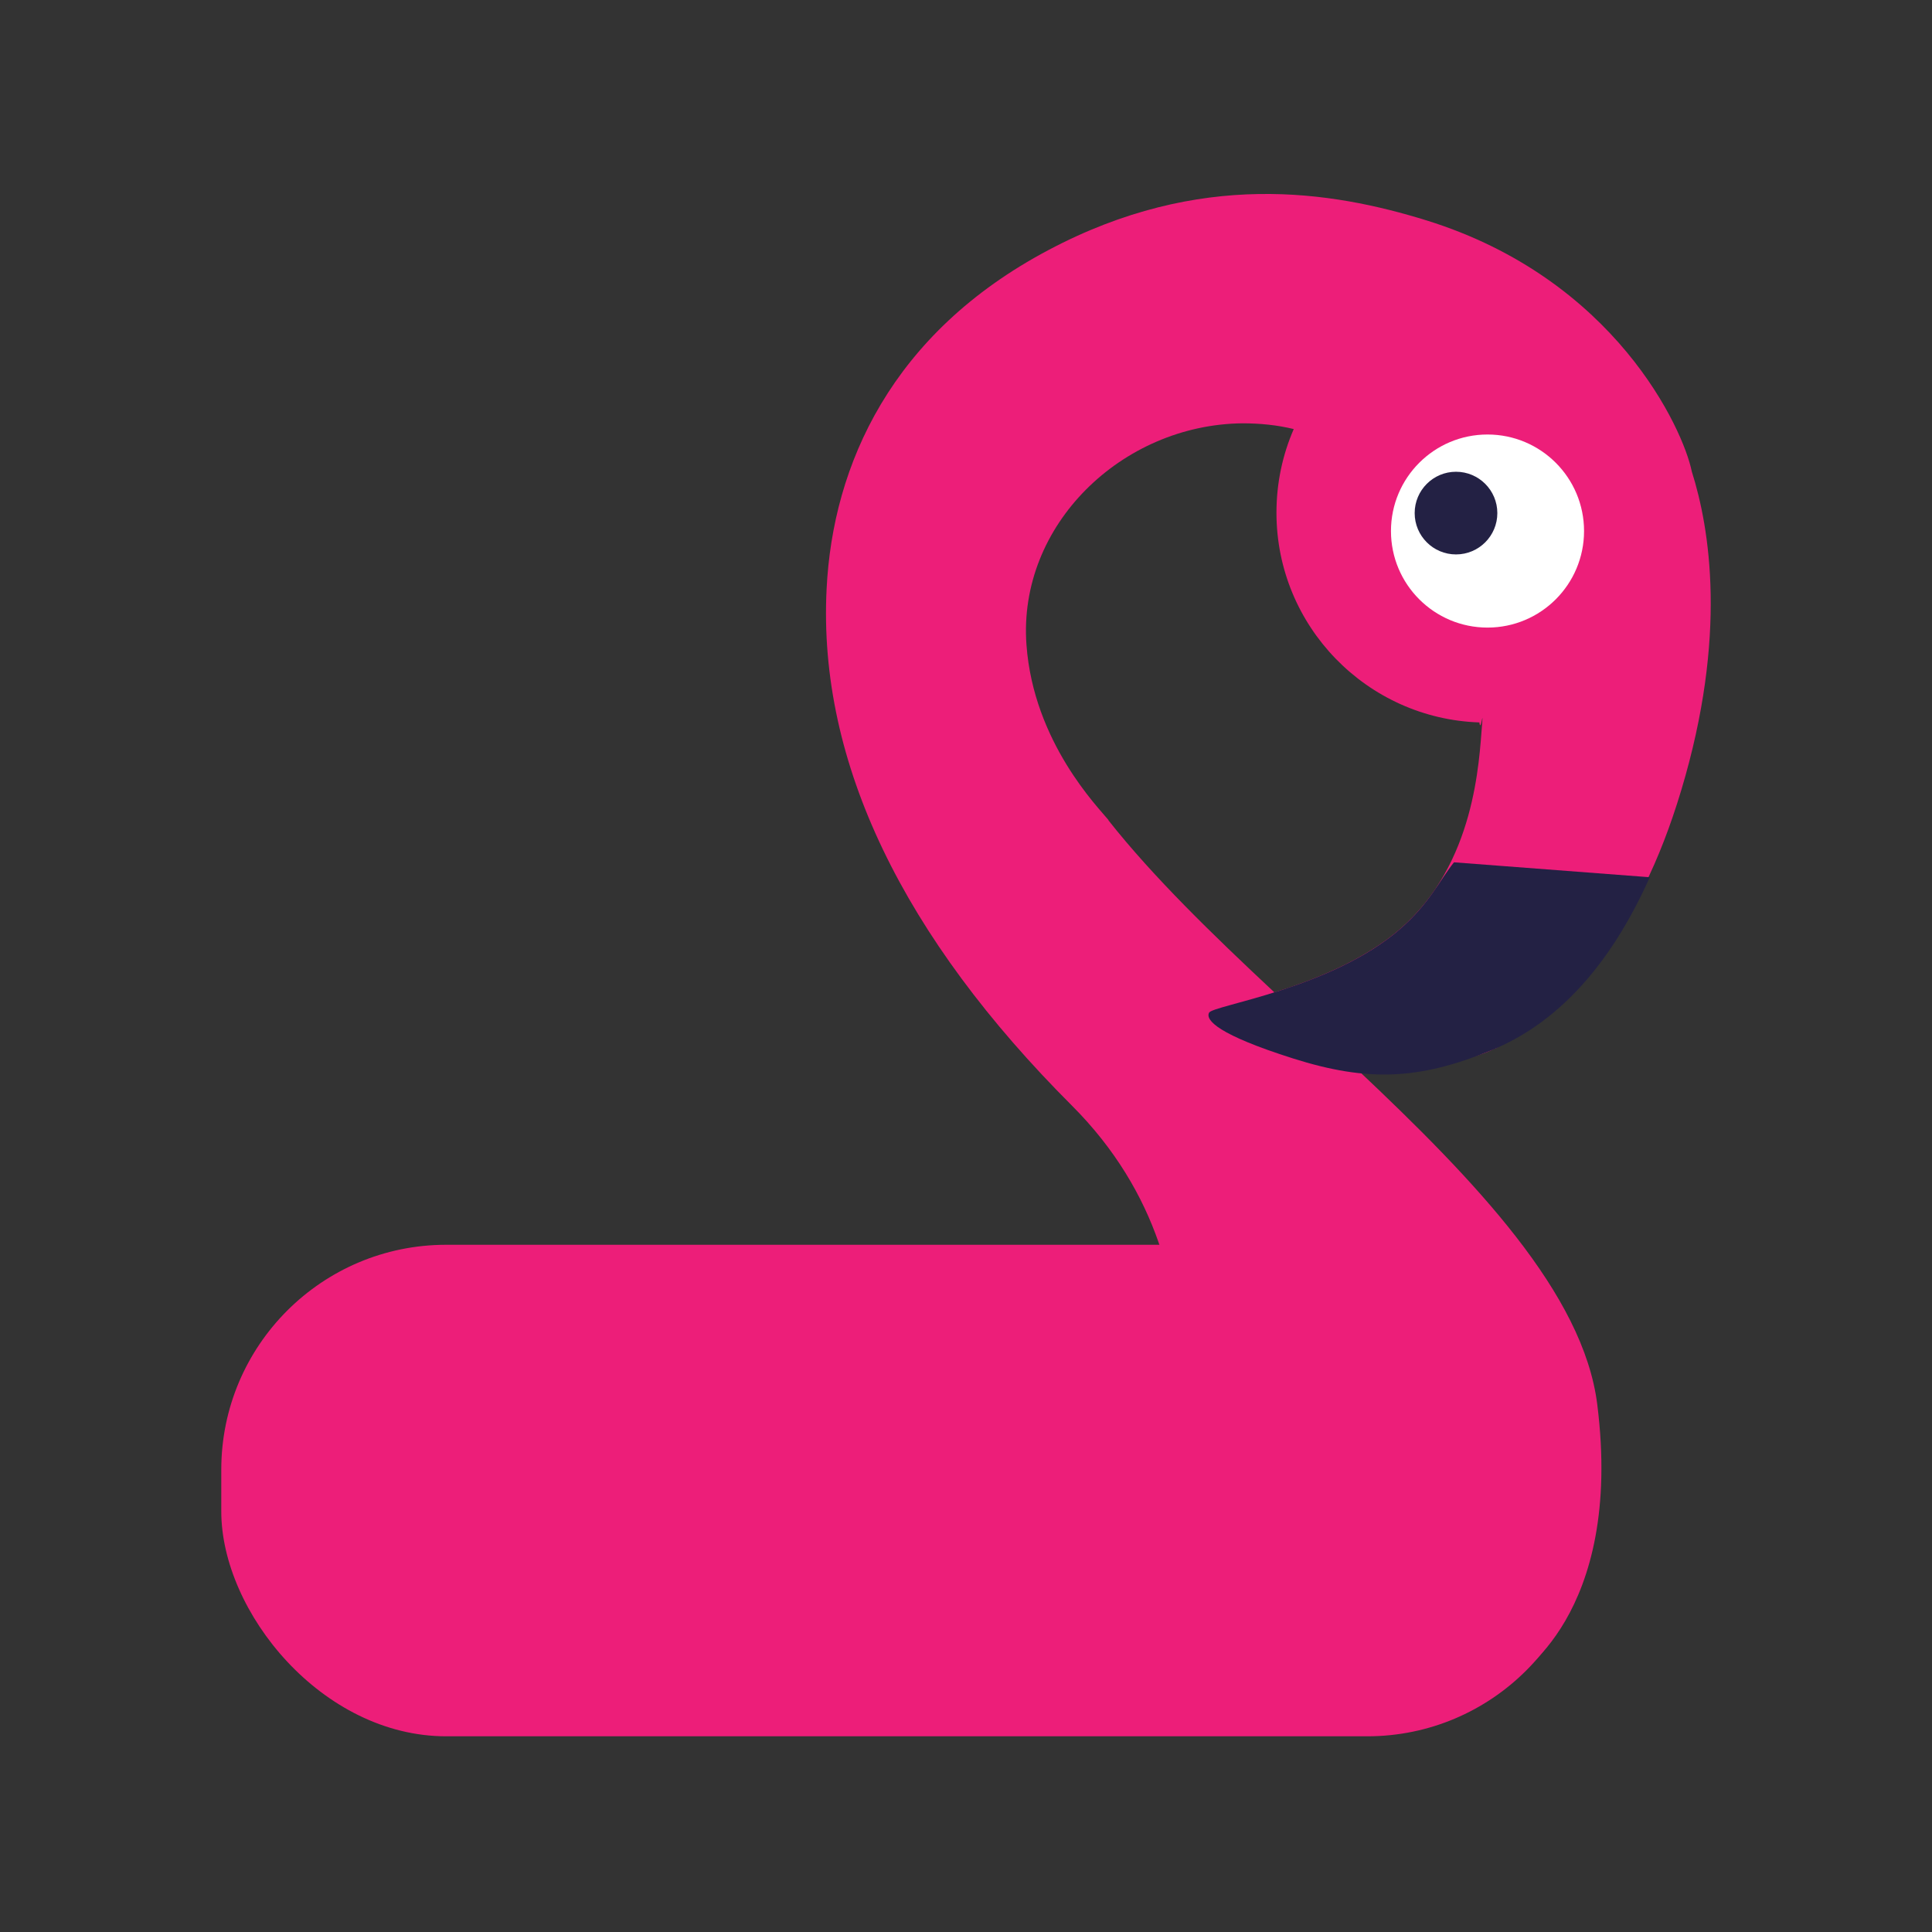 <?xml version="1.0" encoding="UTF-8"?>
<svg id="Layer_1" data-name="Layer 1" xmlns="http://www.w3.org/2000/svg" width="160" height="160" viewBox="0 0 160 160">
  <rect x="0" y="0" width="160" height="160" fill="#333333" stroke="none"/>
  <defs>
    <style>
      .cls-1 {
        fill: #ed1e79;
      }

      .cls-1, .cls-2, .cls-3 {
        stroke-width: 0px;
      }

      .cls-2 {
        fill: #232144;
      }

      .cls-3 {
        fill: #fff;
      }
    </style>
  </defs>
  <rect class="cls-1" x="18.325" y="103.087" width="113.532" height="40.706" rx="18.628" ry="18.628"/>
  <g>
    <path class="cls-1" d="M123.834,86.844c6.34-3.927,11.782-9.342,15.401-21.405,3.843-12.792,2.357-21.713.87-26.398-.701-3.479-6.34-15.934-21.966-20.788-7.883-2.441-18.768-4.208-31.336,2.469-12.961,6.873-17.842,17.758-18.347,28.053-.729,14.448,6.424,28.895,20.311,42.782,14.448,14.448,6.957,33.524,6.957,33.524l29.596,13.886s9.174-5.078,6.957-22.667c-1.15-9.174-10.127-18.543-19.89-27.745,5.246.393,10.324-1.066,11.418-1.739l.028.028ZM91.797,67.908c-.814-1.01-6.2-6.424-6.789-14.504-.729-9.931,7.911-18.235,17.87-18.347,1.459,0,2.89.14,4.264.477-.926,2.132-1.431,4.46-1.431,6.929,0,9.398,7.49,17.057,16.804,17.365.112.926.337-1.347.224.168-.252,3.058-.561,11.502-6.761,16.916-3.002,2.609-7.126,4.236-10.436,5.274-5.162-4.825-10.071-9.594-13.746-14.251l-0-.028Z"/>
    <path class="cls-2" d="M120.411,71.415c-1.206,1.515-2.048,3.423-4.432,5.498-5.723,4.994-15.57,6.34-15.85,6.957-.309.617.757,1.823,6.957,3.787s10.464,1.767,16.411-.673c5.358-2.188,9.791-6.873,13.129-14.335l-16.187-1.234h-.028Z"/>
    <circle class="cls-3" cx="123.189" cy="43.979" r="7.995"/>
    <circle class="cls-2" cx="120.58" cy="42.492" r="3.423"/>
  </g>
</svg>